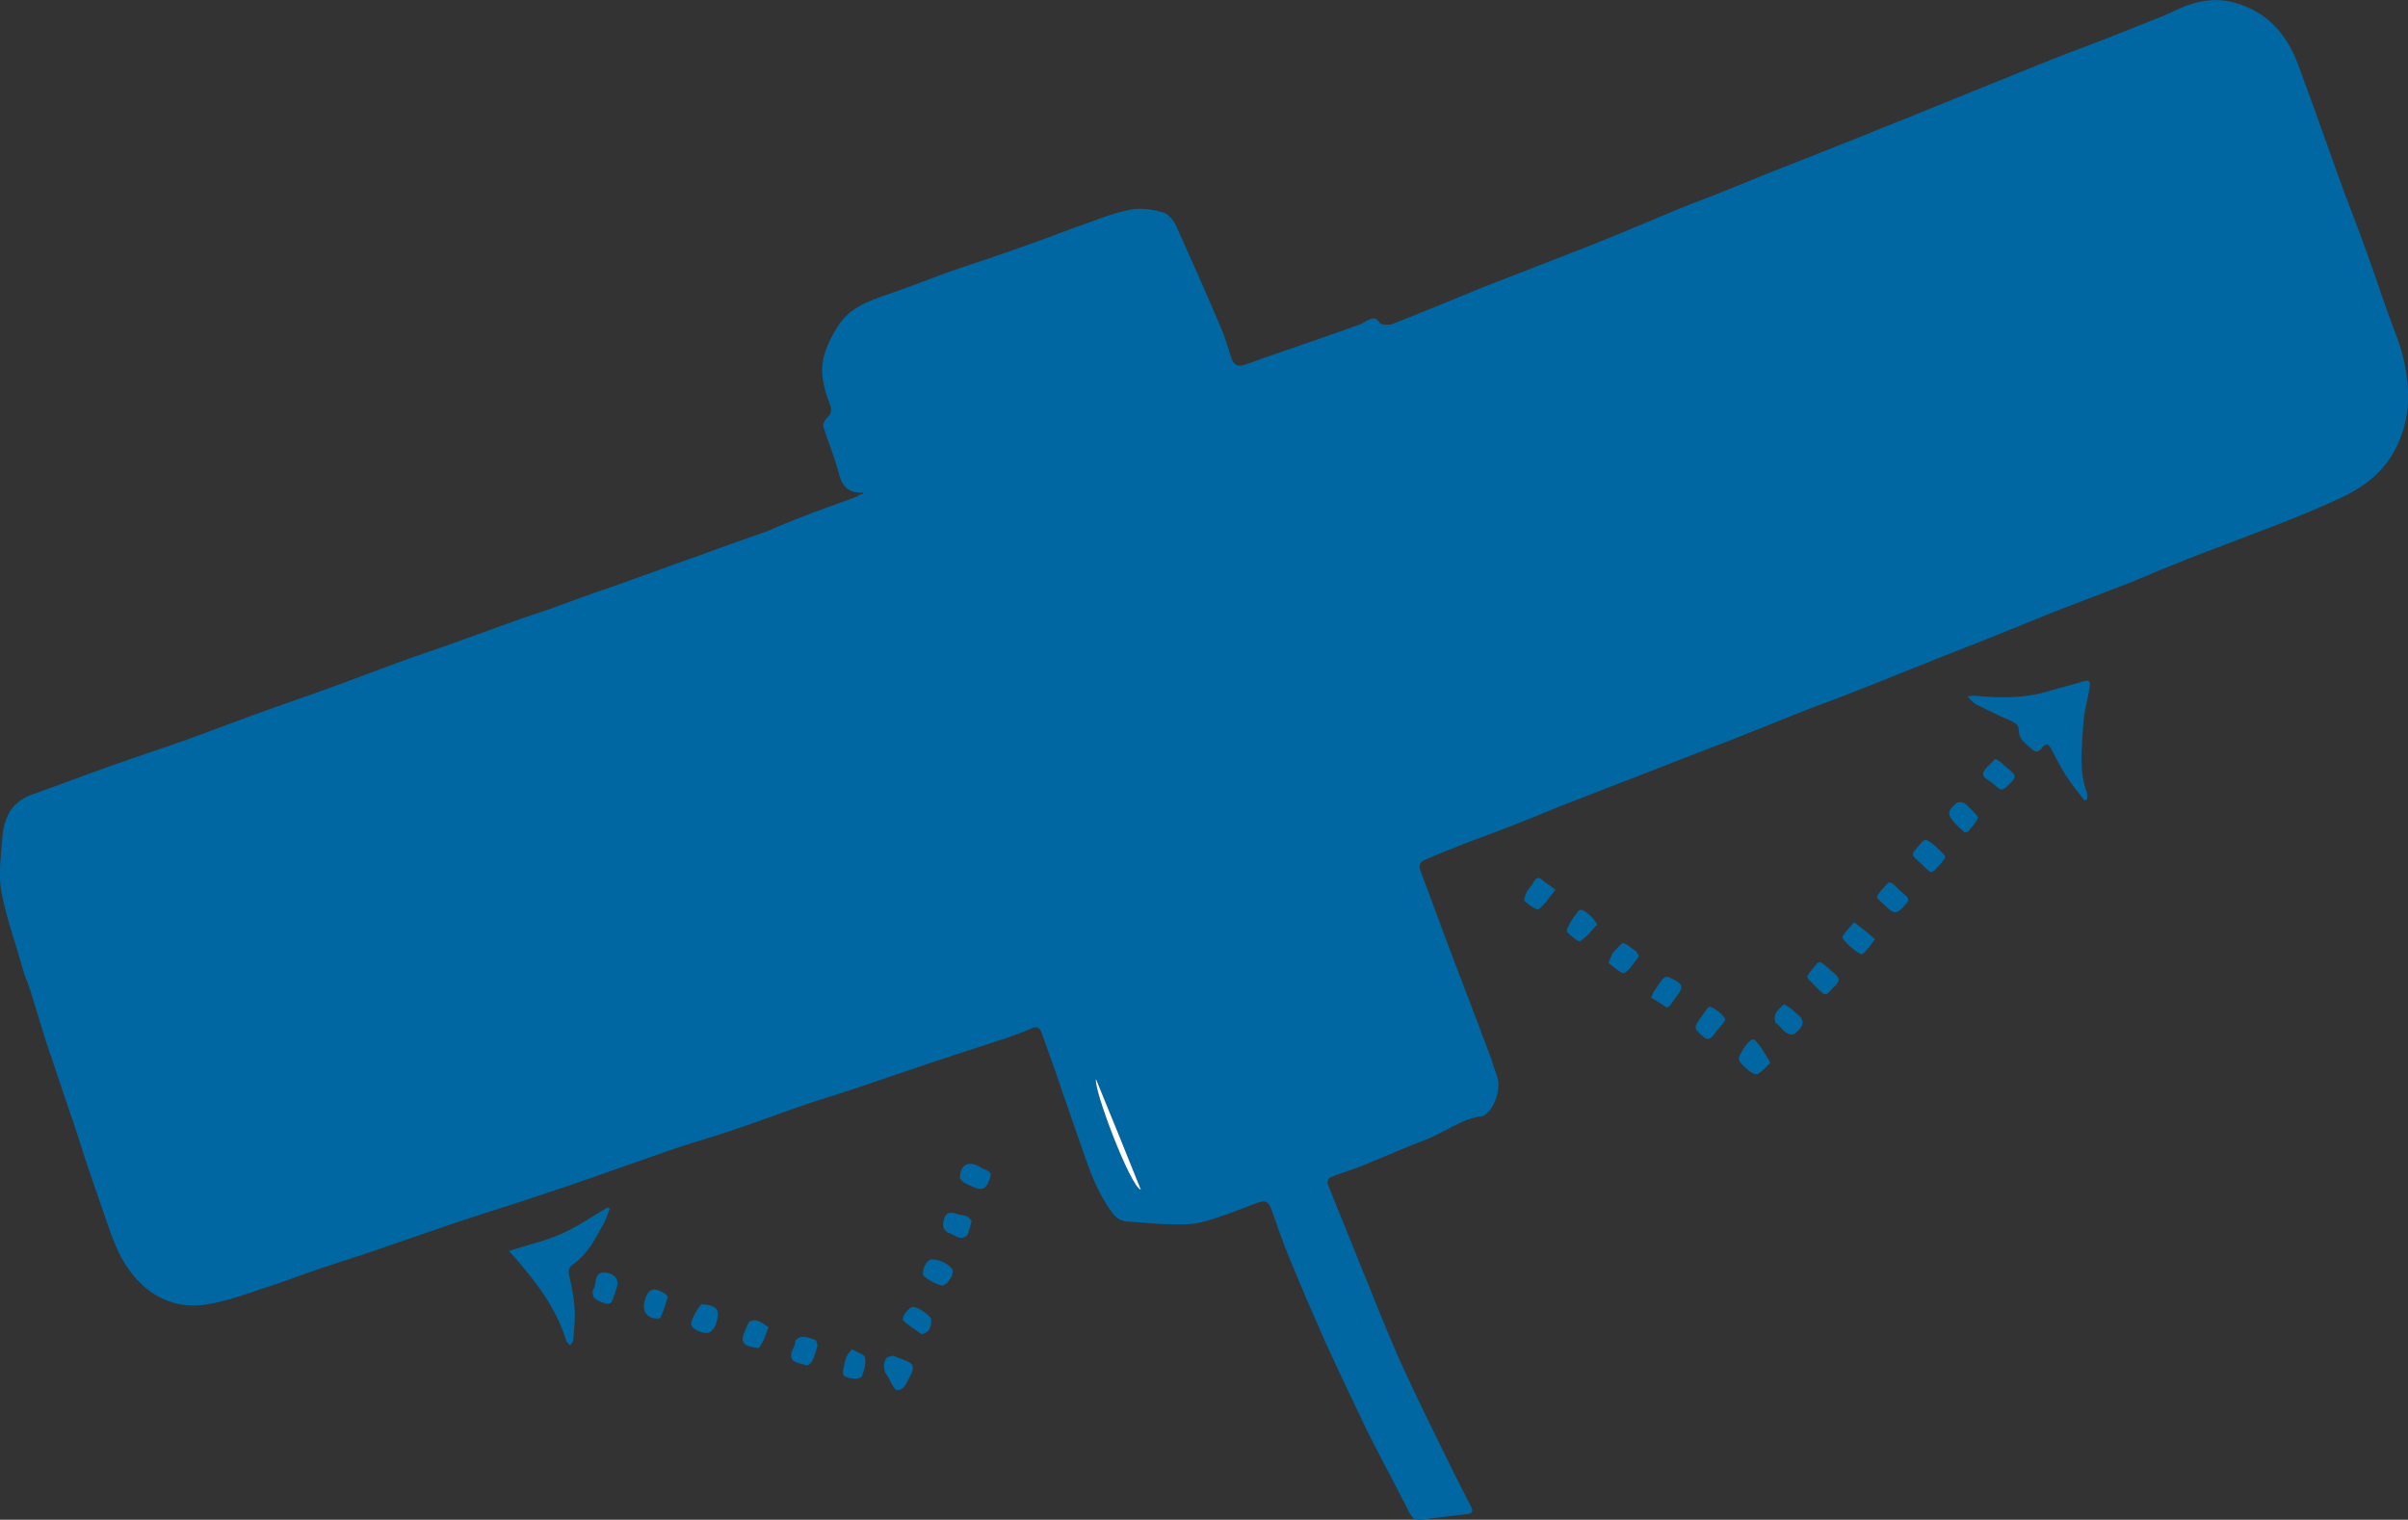 <svg xmlns="http://www.w3.org/2000/svg" xmlns:xlink="http://www.w3.org/1999/xlink" id="Calque_1" x="0px" y="0px" viewBox="0 0 370 233.5" style="enable-background:new 0 0 370 233.5;" xml:space="preserve" width="370"  height="233.5" >
<rect x="0" y="0" width="370" height="233.5" fill="#333333" stroke="none"/>
<style type="text/css" fill="#0067A2">
	.st0{fill:#FFFFFF;}
</style>
<g fill="#0067A2">
	<path d="M132.6,75.7c-2.4,0.1-3.3-1.1-3.8-3.3c-0.6-2.3-1.6-4.6-2.3-6.9c-0.1-0.3,0.2-0.9,0.5-1.2c0.7-0.7,0.9-1.2,0.5-2.2   c-0.5-1.3-0.9-2.6-1.1-4c-0.4-3,0.8-5.5,2.3-7.9c1.7-2.8,4.6-3.9,7.5-4.9c3-1,6-2.2,9-3.3c4.2-1.5,8.4-2.8,12.5-4.3   c3.2-1.1,6.4-2.4,9.6-3.5c2.1-0.8,4.3-1.6,6.5-2c1.7-0.3,3.5,0,5.1,0.5c0.8,0.3,1.6,1.4,2,2.4c2.3,5.1,4.6,10.3,6.8,15.5   c0.6,1.4,1,2.9,1.5,4.4c0.3,0.9,0.8,1.4,1.9,1.1c3.6-1.3,7.2-2.5,10.9-3.8c2.3-0.8,4.6-1.6,6.8-2.4c0.4-0.1,0.8-0.4,1.2-0.6   c0.7-0.4,1.4-0.7,2,0.3c0.2,0.3,1.4,0.4,1.9,0.2c4.6-1.8,9.2-3.7,13.8-5.6c5.4-2.1,10.8-4.2,16.2-6.3c4.6-1.8,9.2-3.8,13.8-5.7   c2.9-1.2,5.8-2.2,8.6-3.4c2.1-0.8,4.1-1.7,6.2-2.5c2.5-1,5.1-2,7.6-3c2.3-0.9,4.5-1.8,6.8-2.7c3.1-1.3,6.3-2.5,9.4-3.8   c5.4-2.2,10.9-4.4,16.3-6.6c3.7-1.5,7.4-2.9,11.1-4.3c2.8-1.1,5.5-2.2,8.3-3.3c2-0.8,3.8-1.9,5.9-2.3c1.7-0.4,3.7-0.4,5.4,0.1   c4.9,1.3,8.1,4.8,9.8,9.5c2.1,5.6,4.1,11.3,6.1,16.9c1.4,3.9,3,7.9,4.4,11.8c1.2,3.3,2.3,6.7,3.5,10c0.8,2.2,1.7,4.3,2.2,6.5   c1.2,5.1,1.1,10.1-1.8,14.9c-2.1,3.4-5.3,5.4-8.7,6.9c-3.7,1.7-7.5,3.2-11.2,4.6c-3.8,1.5-7.7,2.9-11.5,4.4   c-2.8,1.1-5.7,2.3-8.5,3.5c-3.9,1.5-7.8,3-11.7,4.5c-2.8,1.1-5.6,2.3-8.4,3.4c-3,1.2-6,2.4-9.1,3.6c-3.8,1.5-7.7,3.1-11.5,4.6   c-3,1.2-5.9,2.3-8.9,3.4c-3.8,1.5-7.7,3.1-11.5,4.6c-2.6,1-5.2,2-7.8,3c-2.3,0.9-4.6,1.8-6.9,2.7c-4,1.5-7.9,3.1-11.9,4.6   c-2.9,1.2-5.8,2.4-8.7,3.5c-2,0.8-4.1,1.5-6.1,2.3s-4.1,1.6-6.1,2.5c-0.8,0.3-1.1,0.8-0.7,1.8c1.6,4.2,3.1,8.4,4.7,12.6   c1.8,4.8,3.7,9.6,5.5,14.5c0.6,1.5,1.1,3.1,1.6,4.6c0.5,1.7-0.4,4.5-1.7,5.5c-0.2,0.2-0.5,0.4-0.7,0.4c-3.2,0.4-5.7,2.5-8.6,3.6   c-3.2,1.2-6.3,2.6-9.5,3.9c-1.7,0.7-3.5,1.2-5.2,1.9c-0.3,0.1-0.5,0.8-0.4,1c1.5,3.8,3.1,7.6,4.6,11.4c2.1,5.1,4.1,10.3,6.3,15.3   c2.7,6,5.6,11.8,8.5,17.7c0.9,1.8,1.8,3.6,2.7,5.3c0.3,0.6,0.1,0.9-0.5,1c-2.5,0.3-4.9,0.6-7.4,0.9c-0.8,0.1-1.2-0.3-1.6-1   c-2.1-4.2-4.4-8.4-6.5-12.6c-2.2-4.6-4.4-9.2-6.5-13.8c-1.9-4.3-3.8-8.7-5.6-13.1c-0.9-2.2-1.7-4.5-2.5-6.8   c-0.6-1.8-1.1-1.9-2.8-1.2c-2.7,1-5.4,2.1-8.1,2.8c-1.5,0.4-3.2,0.3-4.8,0.3c-2.1,0-4.2-0.3-6.3-0.4c-1.2,0-2-0.5-2.7-1.5   c-1.8-2.5-3-5.3-4-8.2c-1.5-4.4-3.1-8.8-4.6-13.3c-0.7-2-1.4-3.9-2.1-5.9c-0.3-1-0.9-1.2-1.8-0.7c-1.1,0.5-2.3,0.9-3.4,1.3   c-3.7,1.2-7.3,2.4-11,3.6c-4.1,1.4-8.3,2.8-12.4,4.2c-2.6,0.9-5.1,1.6-7.7,2.5c-3.5,1.2-7,2.5-10.5,3.7c-2.3,0.8-4.6,1.5-6.9,2.2   c-2.3,0.7-4.5,1.5-6.8,2.3c-2.6,0.9-5.1,1.8-7.7,2.7c-3.6,1.3-7.3,2.5-10.9,3.7c-3.6,1.2-7.2,2.3-10.8,3.5   c-3.2,1.1-6.4,2.2-9.6,3.3c-3.7,1.3-7.4,2.5-11.1,3.7c-2.4,0.8-4.7,1.7-7.1,2.5c-3.5,1.1-6.9,2.5-10.5,3.1c-6,1-10.5-2.2-13.2-7.1   c-1.4-2.6-2.2-5.4-3.2-8.2c-0.8-2.3-1.6-4.6-2.4-7c-0.8-2.5-1.6-5.1-2.5-7.6c-1.2-3.6-2.4-7.1-3.6-10.7c-0.8-2.5-1.5-5-2.3-7.5   c-0.4-1.3-1-2.5-1.3-3.8c-1.1-3.9-2.5-7.7-3.2-11.6c-0.5-2.8,0-5.7,0.2-8.6c0.1-1.1,0.4-2.2,0.9-3.2c0.9-1.8,2.5-2.7,4.4-3.3   c3.7-1.3,7.3-2.7,11-4c4.1-1.5,8.3-2.8,12.4-4.3c3.3-1.2,6.5-2.4,9.7-3.6c4.1-1.5,8.3-2.9,12.4-4.4c3.2-1.2,6.5-2.4,9.7-3.6   c2.9-1.1,5.8-2,8.8-3.1c2.5-0.9,5-1.8,7.5-2.7c2.4-0.9,4.8-1.7,7.2-2.5c3.3-1.2,6.5-2.4,9.8-3.5c2.2-0.8,4.5-1.6,6.7-2.4   c3.2-1.2,6.5-2.3,9.7-3.5c2.4-0.9,4.9-1.7,7.3-2.6c0.5-0.2,1-0.4,1.4-0.6c1.9-0.8,3.9-1.6,5.8-2.3c2.1-0.8,4.2-1.5,6.3-2.3   c0.3-0.1,0.6-0.3,0.9-0.5C132.6,76,132.6,75.9,132.6,75.7z M168.4,165.8c-0.4,1.5,5.4,16.7,6.9,17C173,177,170.7,171.5,168.4,165.8   z" fill="#0067A2"></path>
	<path d="M320.3,123c-1-1.3-2-2.5-2.9-3.9c-0.8-1.3-1.5-2.6-2.2-4c-0.5-0.9-0.8-1-1.5-0.1c-0.5,0.6-0.9,0.6-1.5,0.1   c-0.5-0.5-1.1-0.9-1.5-1.4c-0.3-0.4-0.5-0.9-0.5-1.4c0-0.8-0.3-1.1-1.1-1.5c-1.9-0.8-3.7-1.7-5.5-2.6c-0.4-0.2-0.7-0.6-1.3-1.2   c0.6-0.1,0.9-0.1,1.2-0.1c3.9,0.4,7.8,0.4,11.6-0.8c1.7-0.5,3.4-0.9,5-1.4c0.9-0.3,1.1,0,1,0.8c-0.3,2-0.9,3.9-1,5.9   c-0.2,3.5-0.7,7.1,0.6,10.5c0.1,0.3,0,0.6,0,0.9C320.6,122.9,320.4,122.9,320.3,123z" fill="#0067A2"></path>
	<path d="M93.7,185.7c-0.3,0.7-0.5,1.5-0.9,2.2c-1.3,2.4-2.5,4.8-4.8,6.4c-0.7,0.5-0.7,1.1-0.5,1.9c0.4,1.6,0.7,3.3,0.8,4.9   c0.1,1.5-0.1,3.1-0.2,4.7c0,0.3-0.3,0.6-0.5,0.9c-0.2-0.2-0.5-0.4-0.6-0.7c-1.5-5-4.6-9-8-12.9c-0.3-0.3-0.6-0.7-0.8-0.9   c2.8-0.9,5.5-1.5,8-2.6s4.8-2.7,7.2-4.1C93.6,185.7,93.7,185.7,93.7,185.7z" fill="#0067A2"></path>
	<path d="M272,163.3c-0.6,0.6-1.2,1.3-1.9,1.7c-0.3,0.2-1-0.2-1.4-0.5c-1.9-1.7-1.9-1.7-0.5-3.8c0.3-0.4,0.8-1,1.2-1   c0.3,0,0.7,0.7,1.1,1.1c0.4,0.6,0.8,1.3,1.2,1.9C271.8,162.9,271.9,163,272,163.3z" fill="#0067A2"></path>
	<path d="M137.2,208.3c0.8,0.3,1.6,0.6,2.3,0.9c0.7,0.3,1,0.9,0.6,1.7s-0.7,1.5-1.2,2.2c-0.2,0.3-0.7,0.5-1.1,0.5   c-0.2,0-0.5-0.5-0.7-0.8c-0.3-0.5-0.5-1.1-0.9-1.6c-0.5-0.7-0.5-2.1,0.1-2.6C136.6,208.4,136.9,208.4,137.2,208.3z" fill="#0067A2"></path>
	<path d="M296.6,134c-0.2-0.2-0.5-0.4-0.7-0.6c-0.2-0.2-0.4-0.4-0.6-0.6c-2-1.8-1.6-1.4-0.1-3.3c0.5-0.6,0.9-0.5,1.4-0.1   c0.4,0.3,0.8,0.6,1.2,1c0.4,0.4,1.2,1.1,1.1,1.3c-0.4,0.8-1.1,1.4-1.7,2.1C297,133.9,296.9,133.9,296.6,134z" fill="#0067A2"></path>
	<path d="M279.7,147.8c0.2,0.1,0.4,0.3,0.6,0.4c0.6,0.5,1.1,1,1.7,1.5s0.7,0.9,0.2,1.5c-0.1,0.2-0.3,0.4-0.5,0.5   c-1.2,1.4-1.2,1.4-2.5,0.1c-0.1-0.1-0.3-0.3-0.4-0.4c-0.4-0.5-1.2-1.1-1.1-1.4c0.4-0.8,1.1-1.4,1.6-2.1   C279.4,147.9,279.5,147.9,279.7,147.8z" fill="#0067A2"></path>
	<path d="M253.7,153.3c0.2-0.5,0.3-0.7,0.4-0.9c0.2-0.3,0.4-0.6,0.6-0.9c1.2-1.8,1.2-1.7,3-0.7c0.7,0.4,0.8,0.9,0.4,1.6   c-0.5,0.7-1,1.4-1.5,2.1c-0.1,0.1-0.4,0.3-0.5,0.3C255.4,154.3,254.6,153.8,253.7,153.3z" fill="#0067A2"></path>
	<path d="M265.1,156.7c-0.1,0.2-0.3,0.5-0.5,0.7c-0.2,0.3-0.4,0.5-0.6,0.7c-1.4,2-1.6,2-3.3,0.2c-0.2-0.2-0.2-0.7,0-1   c0.5-0.8,1.1-1.6,1.6-2.3c0.1-0.1,0.2-0.3,0.4-0.3C263.1,154.6,265,156,265.1,156.7z" fill="#0067A2"></path>
	<path d="M245.4,142.1c-0.9,0.9-1.6,1.9-2.6,2.5c-0.3,0.2-1.4-0.8-2-1.4c-0.2-0.2,0.2-0.9,0.4-1.3c0.3-0.6,0.7-1.1,1.1-1.6   c0.1-0.2,0.3-0.5,0.6-0.5C243.4,139.7,245.2,141.3,245.4,142.1z" fill="#0067A2"></path>
	<path d="M239,136.7c-0.9,1.1-1.6,2.3-2.6,3c-0.3,0.2-1.5-0.7-2.2-1.3c-0.1-0.1,0.2-0.9,0.4-1.4c0.3-0.5,0.8-0.9,1-1.4   c0.5-1,1-0.8,1.6-0.2C237.8,135.8,238.3,136.2,239,136.7z" fill="#0067A2"></path>
	<path d="M301.9,127.9c-0.3-0.2-0.5-0.5-0.8-0.7c-0.2-0.2-0.4-0.4-0.6-0.6c-1.3-1.4-1.4-1.9,0.1-3.2c0.2-0.2,0.9-0.2,1.2,0   c0.4,0.2,0.8,0.7,1.1,1c0.4,0.4,1.1,1,1,1.3c-0.3,0.8-1,1.4-1.5,2.1C302.4,127.8,302.2,127.8,301.9,127.9z" fill="#0067A2"></path>
	<path d="M288.1,144.3c-0.7,0.9-1.2,1.7-1.9,2.3c-0.4,0.3-3.3-2.2-3.1-2.7c0.5-0.8,1.1-1.4,1.7-2.1c0,0,0.2-0.1,0.2,0   C286.1,142.6,287.1,143.4,288.1,144.3z" fill="#0067A2"></path>
	<path d="M94.9,197.3c-0.2,0.8-0.5,1.8-0.9,2.7c-0.1,0.2-0.6,0.4-0.9,0.3c-0.6-0.2-1.3-0.4-1.7-0.8c-0.3-0.2-0.4-1.1-0.3-1.3   c0.7-0.8,0-2.6,1.7-2.7C94.1,195.6,94.9,196.2,94.9,197.3z" fill="#0067A2"></path>
	<path d="M124.1,209.8c-0.8-0.2-1.3-0.3-1.8-0.5c-0.2-0.1-0.4-0.2-0.5-0.3c-0.7-1.1,0.4-1.9,0.4-2.9c0-0.3,0.7-0.7,1-0.7   c0.7,0,1.4,0.2,2.1,0.5c0.2,0.1,0.3,0.7,0.3,0.9c-0.2,0.7-0.4,1.5-0.7,2.1C124.8,209.3,124.4,209.6,124.1,209.8z" fill="#0067A2"></path>
	<path d="M306.6,116.6c0.3,0.2,0.6,0.3,0.8,0.5c0.3,0.2,0.5,0.5,0.8,0.7c1.8,1.5,1.8,1.5,0.1,3.1c-0.5,0.5-0.9,0.6-1.5,0   c-0.4-0.4-0.9-0.8-1.4-1.1c-1-0.6-0.8-1.2-0.1-1.9C305.7,117.5,306.1,117.1,306.6,116.6z" fill="#0067A2"></path>
	<path d="M290.5,135.6c0.2,0.1,0.4,0.2,0.6,0.4c0.3,0.3,0.6,0.6,0.9,0.9c1.6,1.3,1.6,1.3,0.1,2.8c-0.6,0.6-1.1,0.6-1.7,0.1   c-0.3-0.2-0.6-0.5-0.8-0.7c-0.4-0.4-1.3-1.1-1.2-1.3c0.4-0.8,1-1.4,1.6-2C290.1,135.6,290.3,135.6,290.5,135.6z" fill="#0067A2"></path>
	<path d="M251.8,147c-0.7,0.8-1.3,2-2.2,2.5c-0.4,0.2-1.6-0.9-2.4-1.5c-0.1-0.1,0.3-0.9,0.5-1.4c0.1-0.2,0.3-0.4,0.5-0.6   c0.4-0.4,1-1.2,1.2-1.1c0.7,0.2,1.3,0.8,2,1.3C251.6,146.4,251.7,146.6,251.8,147z" fill="#0067A2"></path>
	<path d="M143.3,193.5c1.3,0,3.1,1.1,3.1,1.8c0,1-1,2.2-1.6,2.2c-0.8,0-3-1.3-3-1.7C141.8,194.5,142.6,193.4,143.3,193.5z" fill="#0067A2"></path>
	<path d="M149.3,187.6c-0.2,0.8-0.4,1.3-0.5,1.8c0,0.1-0.1,0.3-0.2,0.4c-1.1,1-2-0.2-2.9-0.4c-0.4-0.1-0.9-0.9-0.8-1.3   c0.2-1.7,0.8-2.1,2.4-1.5c0.4,0.1,0.9,0.1,1.3,0.3C148.9,187,149.1,187.4,149.3,187.6z" fill="#0067A2"></path>
	<path d="M110.3,201.8c0,1.6-0.8,3-1.7,3c-1.1,0-2.4-0.7-2.4-1.4s1.3-3,1.7-3C109.5,200.5,110.3,200.9,110.3,201.8z" fill="#0067A2"></path>
	<path d="M274.1,154.3c0.4,0.2,0.7,0.4,1,0.6c0.3,0.2,0.5,0.5,0.8,0.7c1.5,1.1,1.4,2-0.1,3.2l-0.1,0.1c-1.4,0.3-1.9-1.1-2.8-1.7   c-0.2-0.1-0.3-1-0.1-1.4C273.1,155.2,273.6,154.8,274.1,154.3z" fill="#0067A2"></path>
	<path d="M147.5,181.1c0-2.1,1.2-2.8,2.9-1.9c0.2,0.1,0.3,0.2,0.5,0.3c1.5,0.6,1.6,0.8,0.9,2.3c-0.5,1-1.1,1.1-2.4,0.5   c-0.4-0.2-0.9-0.4-1.3-0.6C147.9,181.5,147.7,181.3,147.5,181.1z" fill="#0067A2"></path>
	<path d="M101.1,202.6c-1.6,0-2.4-1-2.1-2.4v-0.1c0.5-2.1,1.4-2.5,3.2-1.3c0.2,0.1,0.4,0.4,0.4,0.5c-0.3,1-0.6,2-1,2.9   C101.6,202.5,101.2,202.6,101.1,202.6z" fill="#0067A2"></path>
	<path d="M130.9,207.3c0.8,0.5,2,0.8,2,1.3c0.2,0.9-0.1,2-0.5,2.9c-0.2,0.5-2.3,0.4-2.8-0.2c-0.2-0.3,0-1,0.1-1.5s0.2-0.9,0.4-1.4   C130.2,208.1,130.5,207.8,130.9,207.3z" fill="#0067A2"></path>
	<path d="M141.6,205c-0.9-0.7-2-1.3-2.8-2.1c-0.4-0.5,0.9-2.1,1.5-2.1c0.8,0,2.9,1.5,2.8,2C143.1,204.2,142.6,204.8,141.6,205z" fill="#0067A2"></path>
	<path d="M118.1,203.9c-0.5,1.3-0.8,2.3-1.4,3.1c-0.2,0.3-1.4-0.1-2-0.3c-0.3-0.1-0.7-0.8-0.6-1.1c0.2-0.9,0.6-1.7,1-2.5   c0.1-0.2,0.9-0.3,1.2-0.2C116.9,203.1,117.5,203.5,118.1,203.9z" fill="#0067A2"></path>
	<path class="st0" d="M168.4,165.8c2.4,5.8,4.6,11.3,6.9,17C173.7,182.4,168,167.3,168.4,165.8z" fill="none"></path>
</g>
</svg>